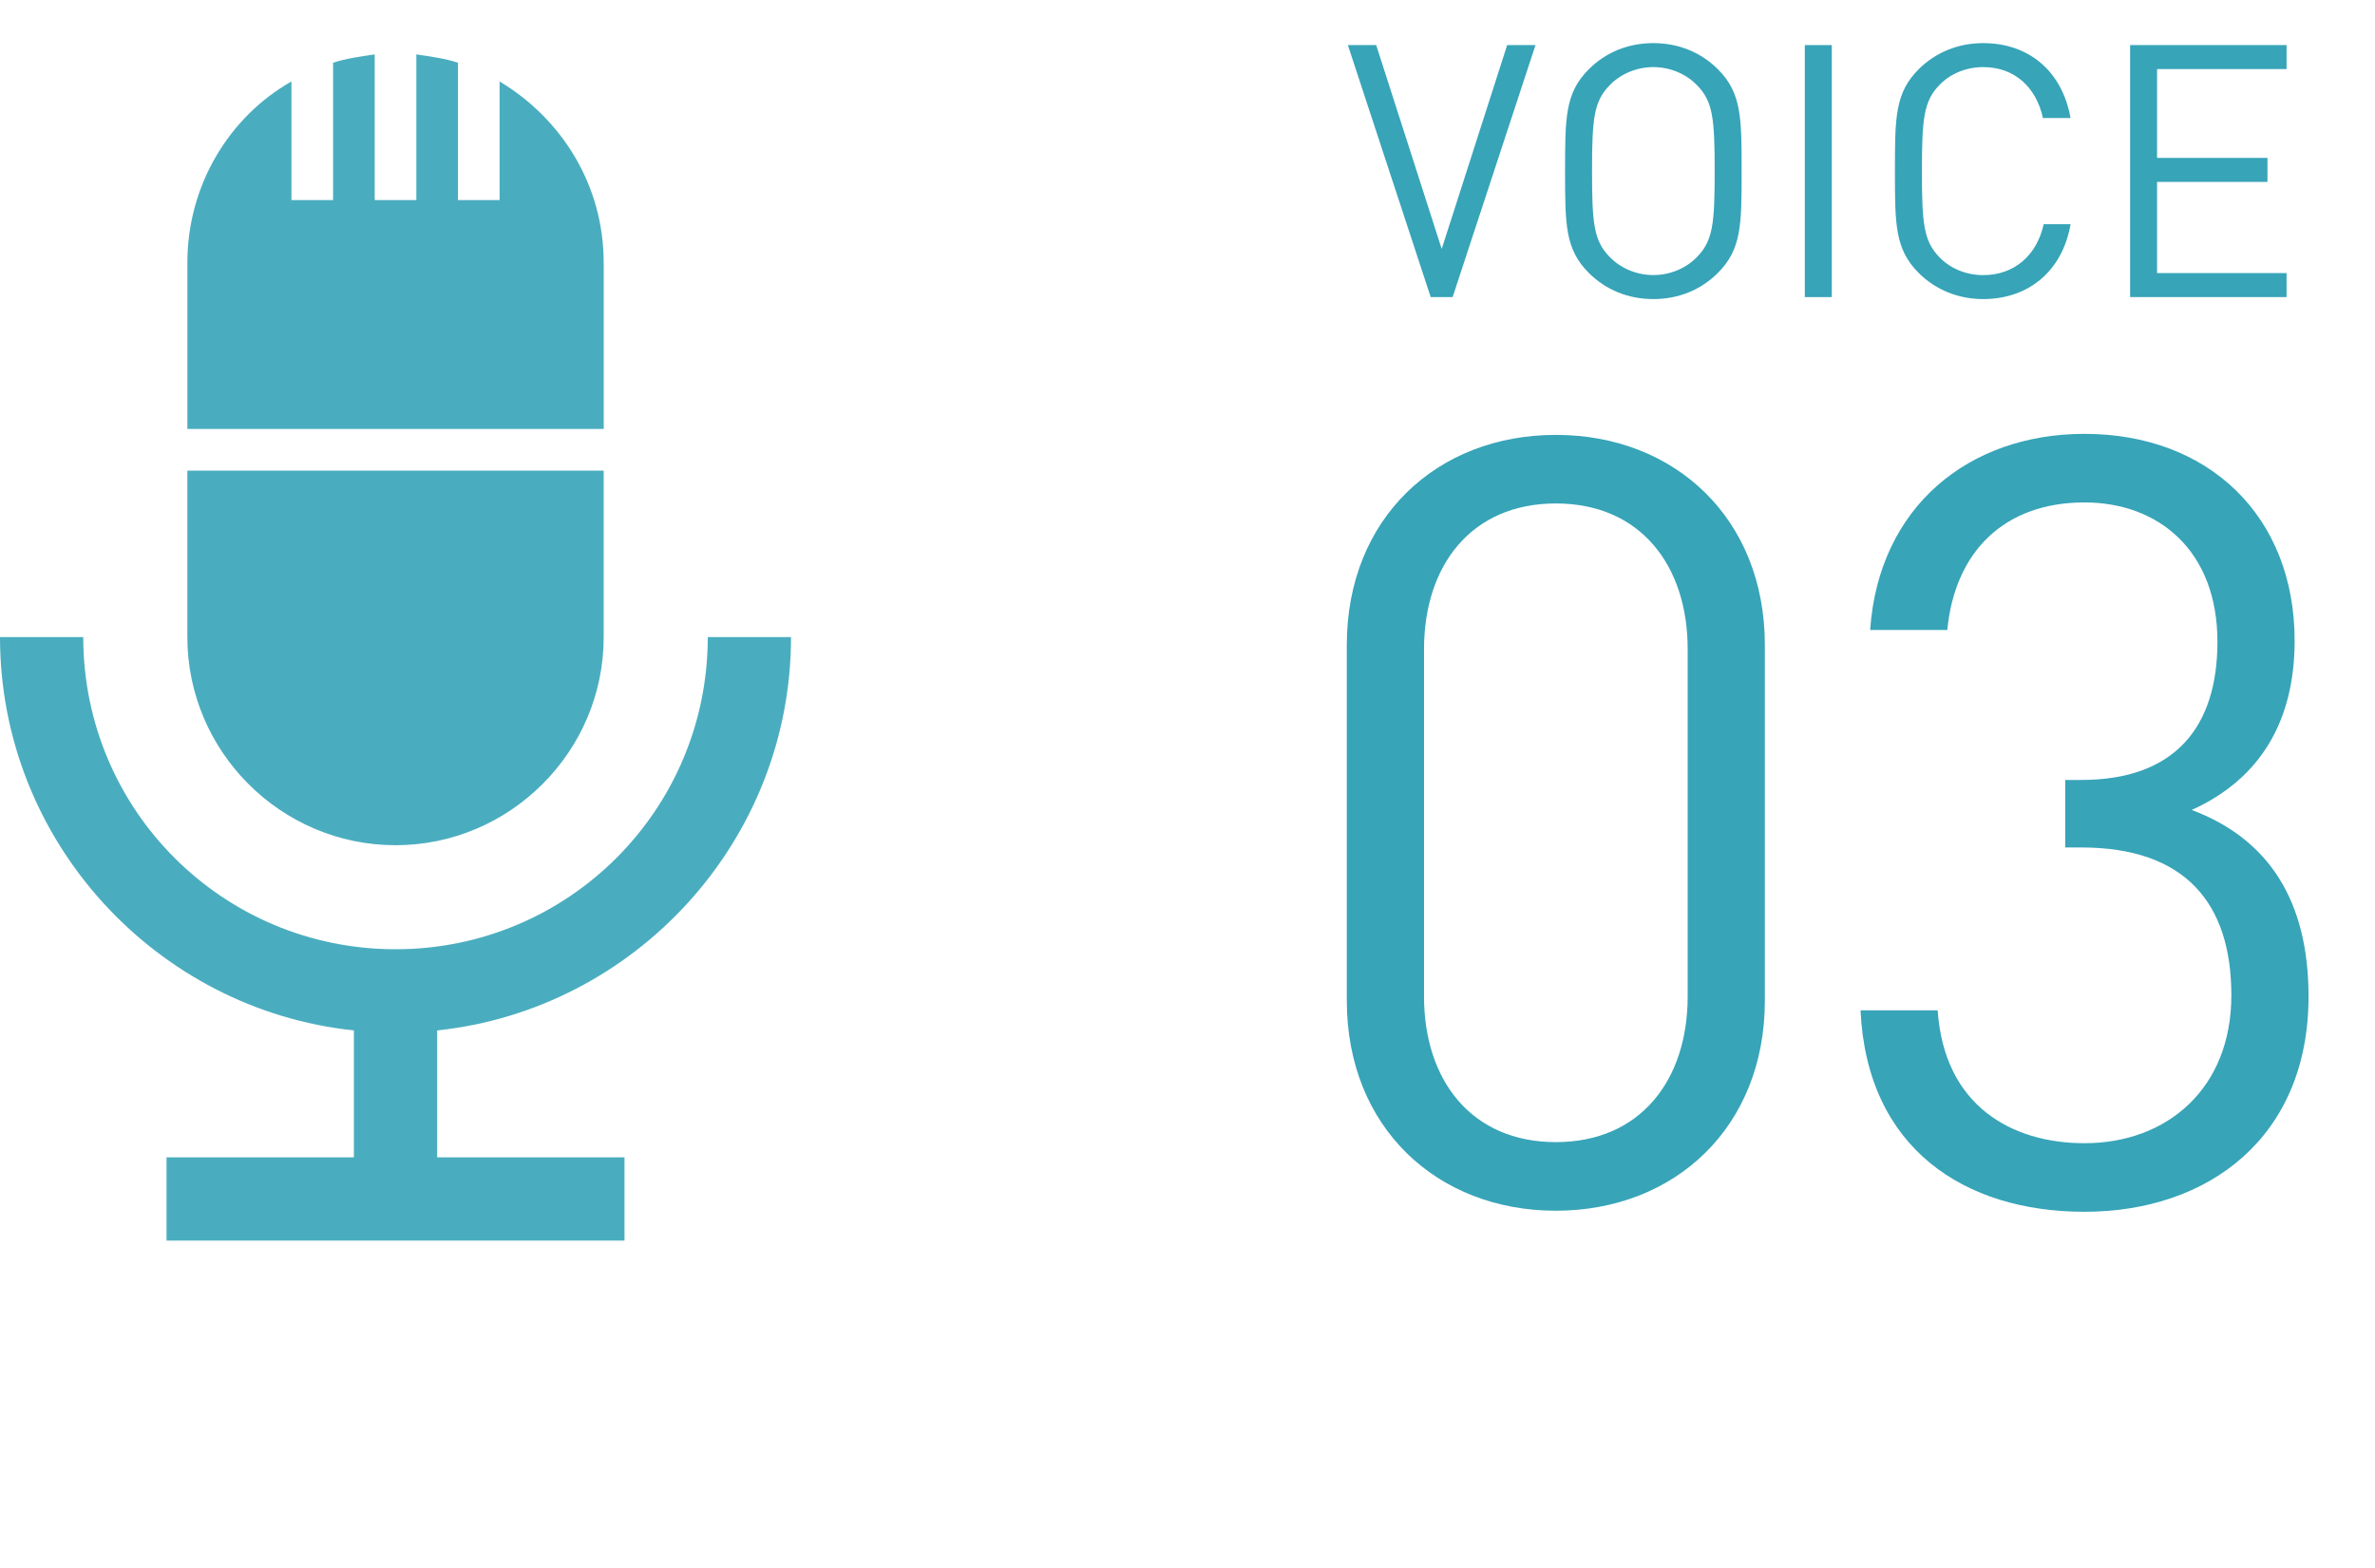 <?xml version="1.0" encoding="utf-8"?>
<!-- Generator: Adobe Illustrator 22.1.0, SVG Export Plug-In . SVG Version: 6.00 Build 0)  -->
<svg version="1.1" id="レイヤー_1" xmlns="http://www.w3.org/2000/svg" xmlns:xlink="http://www.w3.org/1999/xlink" x="0px"
	 y="0px" width="85.35px" height="56.359px" viewBox="0 0 85.35 56.359" style="enable-background:new 0 0 85.35 56.359;"
	 xml:space="preserve">
<style type="text/css">
	.st0{fill:#37A4B8;}
	.st1{opacity:0.9;fill:#37A4B8;}
</style>
<g>
	<path class="st0" d="M52.203,10.679h-0.788l-2.977-9.059h1.018l2.354,7.329l2.353-7.329h1.018L52.203,10.679z"/>
	<path class="st0" d="M61.734,9.812c-0.611,0.609-1.414,0.939-2.318,0.939s-1.707-0.33-2.318-0.939
		C56.244,8.96,56.244,8.07,56.244,6.15s0-2.81,0.854-3.662c0.611-0.609,1.414-0.938,2.318-0.938s1.707,0.33,2.318,0.938
		c0.854,0.852,0.854,1.742,0.854,3.662S62.588,8.96,61.734,9.812z M60.983,3.06c-0.395-0.407-0.968-0.648-1.566-0.648
		c-0.6,0-1.172,0.242-1.567,0.648c-0.573,0.585-0.637,1.195-0.637,3.09s0.063,2.505,0.637,3.09c0.396,0.407,0.968,0.648,1.567,0.648
		c0.599,0,1.172-0.241,1.566-0.648c0.574-0.585,0.637-1.195,0.637-3.09S61.557,3.645,60.983,3.06z"/>
	<path class="st0" d="M64.859,10.679V1.621h0.969v9.059H64.859z"/>
	<path class="st0" d="M71.268,10.751c-0.891,0-1.705-0.33-2.316-0.939C68.098,8.96,68.098,8.07,68.098,6.15s0-2.81,0.854-3.662
		c0.611-0.609,1.426-0.938,2.316-0.938c1.627,0,2.836,0.99,3.141,2.693h-0.992c-0.241-1.106-1.018-1.831-2.148-1.831
		c-0.599,0-1.171,0.229-1.565,0.636c-0.572,0.585-0.636,1.208-0.636,3.103s0.063,2.518,0.636,3.103
		c0.395,0.407,0.967,0.636,1.565,0.636c1.131,0,1.933-0.725,2.174-1.831h0.967C74.116,9.761,72.883,10.751,71.268,10.751z"/>
	<path class="st0" d="M76.549,10.679V1.621h5.623v0.863h-4.654v3.193h3.968v0.862h-3.968v3.277h4.654v0.862H76.549z"/>
</g>
<g>
	<path class="st0" d="M55.911,43.522c-4.276,0-7.511-3.005-7.511-7.551V23.183c0-4.545,3.235-7.55,7.511-7.55
		s7.512,3.004,7.512,7.55v12.789C63.423,40.517,60.188,43.522,55.911,43.522z M60.65,23.337c0-3.005-1.695-5.239-4.738-5.239
		s-4.737,2.234-4.737,5.239v12.481c0,3.004,1.694,5.238,4.737,5.238s4.738-2.234,4.738-5.238V23.337z"/>
	<path class="st0" d="M74.912,43.56c-4.314,0-7.819-2.272-8.051-7.242h2.773c0.231,3.429,2.658,4.777,5.277,4.777
		c2.967,0,5.277-1.965,5.277-5.316c0-3.312-1.656-5.315-5.393-5.315h-0.578v-2.427h0.578c3.352,0,4.893-1.888,4.893-4.969
		c0-3.274-2.119-5.007-4.777-5.007c-2.889,0-4.66,1.772-4.931,4.584h-2.773c0.308-4.43,3.544-7.049,7.704-7.049
		c4.469,0,7.551,2.966,7.551,7.434c0,2.889-1.233,4.969-3.699,6.086c2.773,1.04,4.199,3.274,4.199,6.703
		C82.963,40.864,79.381,43.56,74.912,43.56z"/>
</g>
<path class="st1" d="M6.733,22.902v-5.985h14.962v5.985c0,4.114-3.366,7.481-7.481,7.481S6.733,27.016,6.733,22.902z M28.427,22.902
	h-2.992c0,6.209-5.012,11.221-11.221,11.221S2.992,29.111,2.992,22.902H0c0,7.331,5.611,13.391,12.717,14.139v4.563H5.985v2.992
	h16.458v-2.992H15.71v-4.563C22.816,36.292,28.427,30.233,28.427,22.902z M21.694,9.436c0-2.768-1.496-5.162-3.74-6.508v4.264
	h-1.496V2.255c-0.449-0.15-0.973-0.224-1.496-0.299v5.237h-1.496V1.956c-0.524,0.075-1.047,0.15-1.496,0.299v4.937h-1.496V2.928
	c-2.244,1.272-3.74,3.74-3.74,6.508v5.985h14.962V9.436z"/>
</svg>
